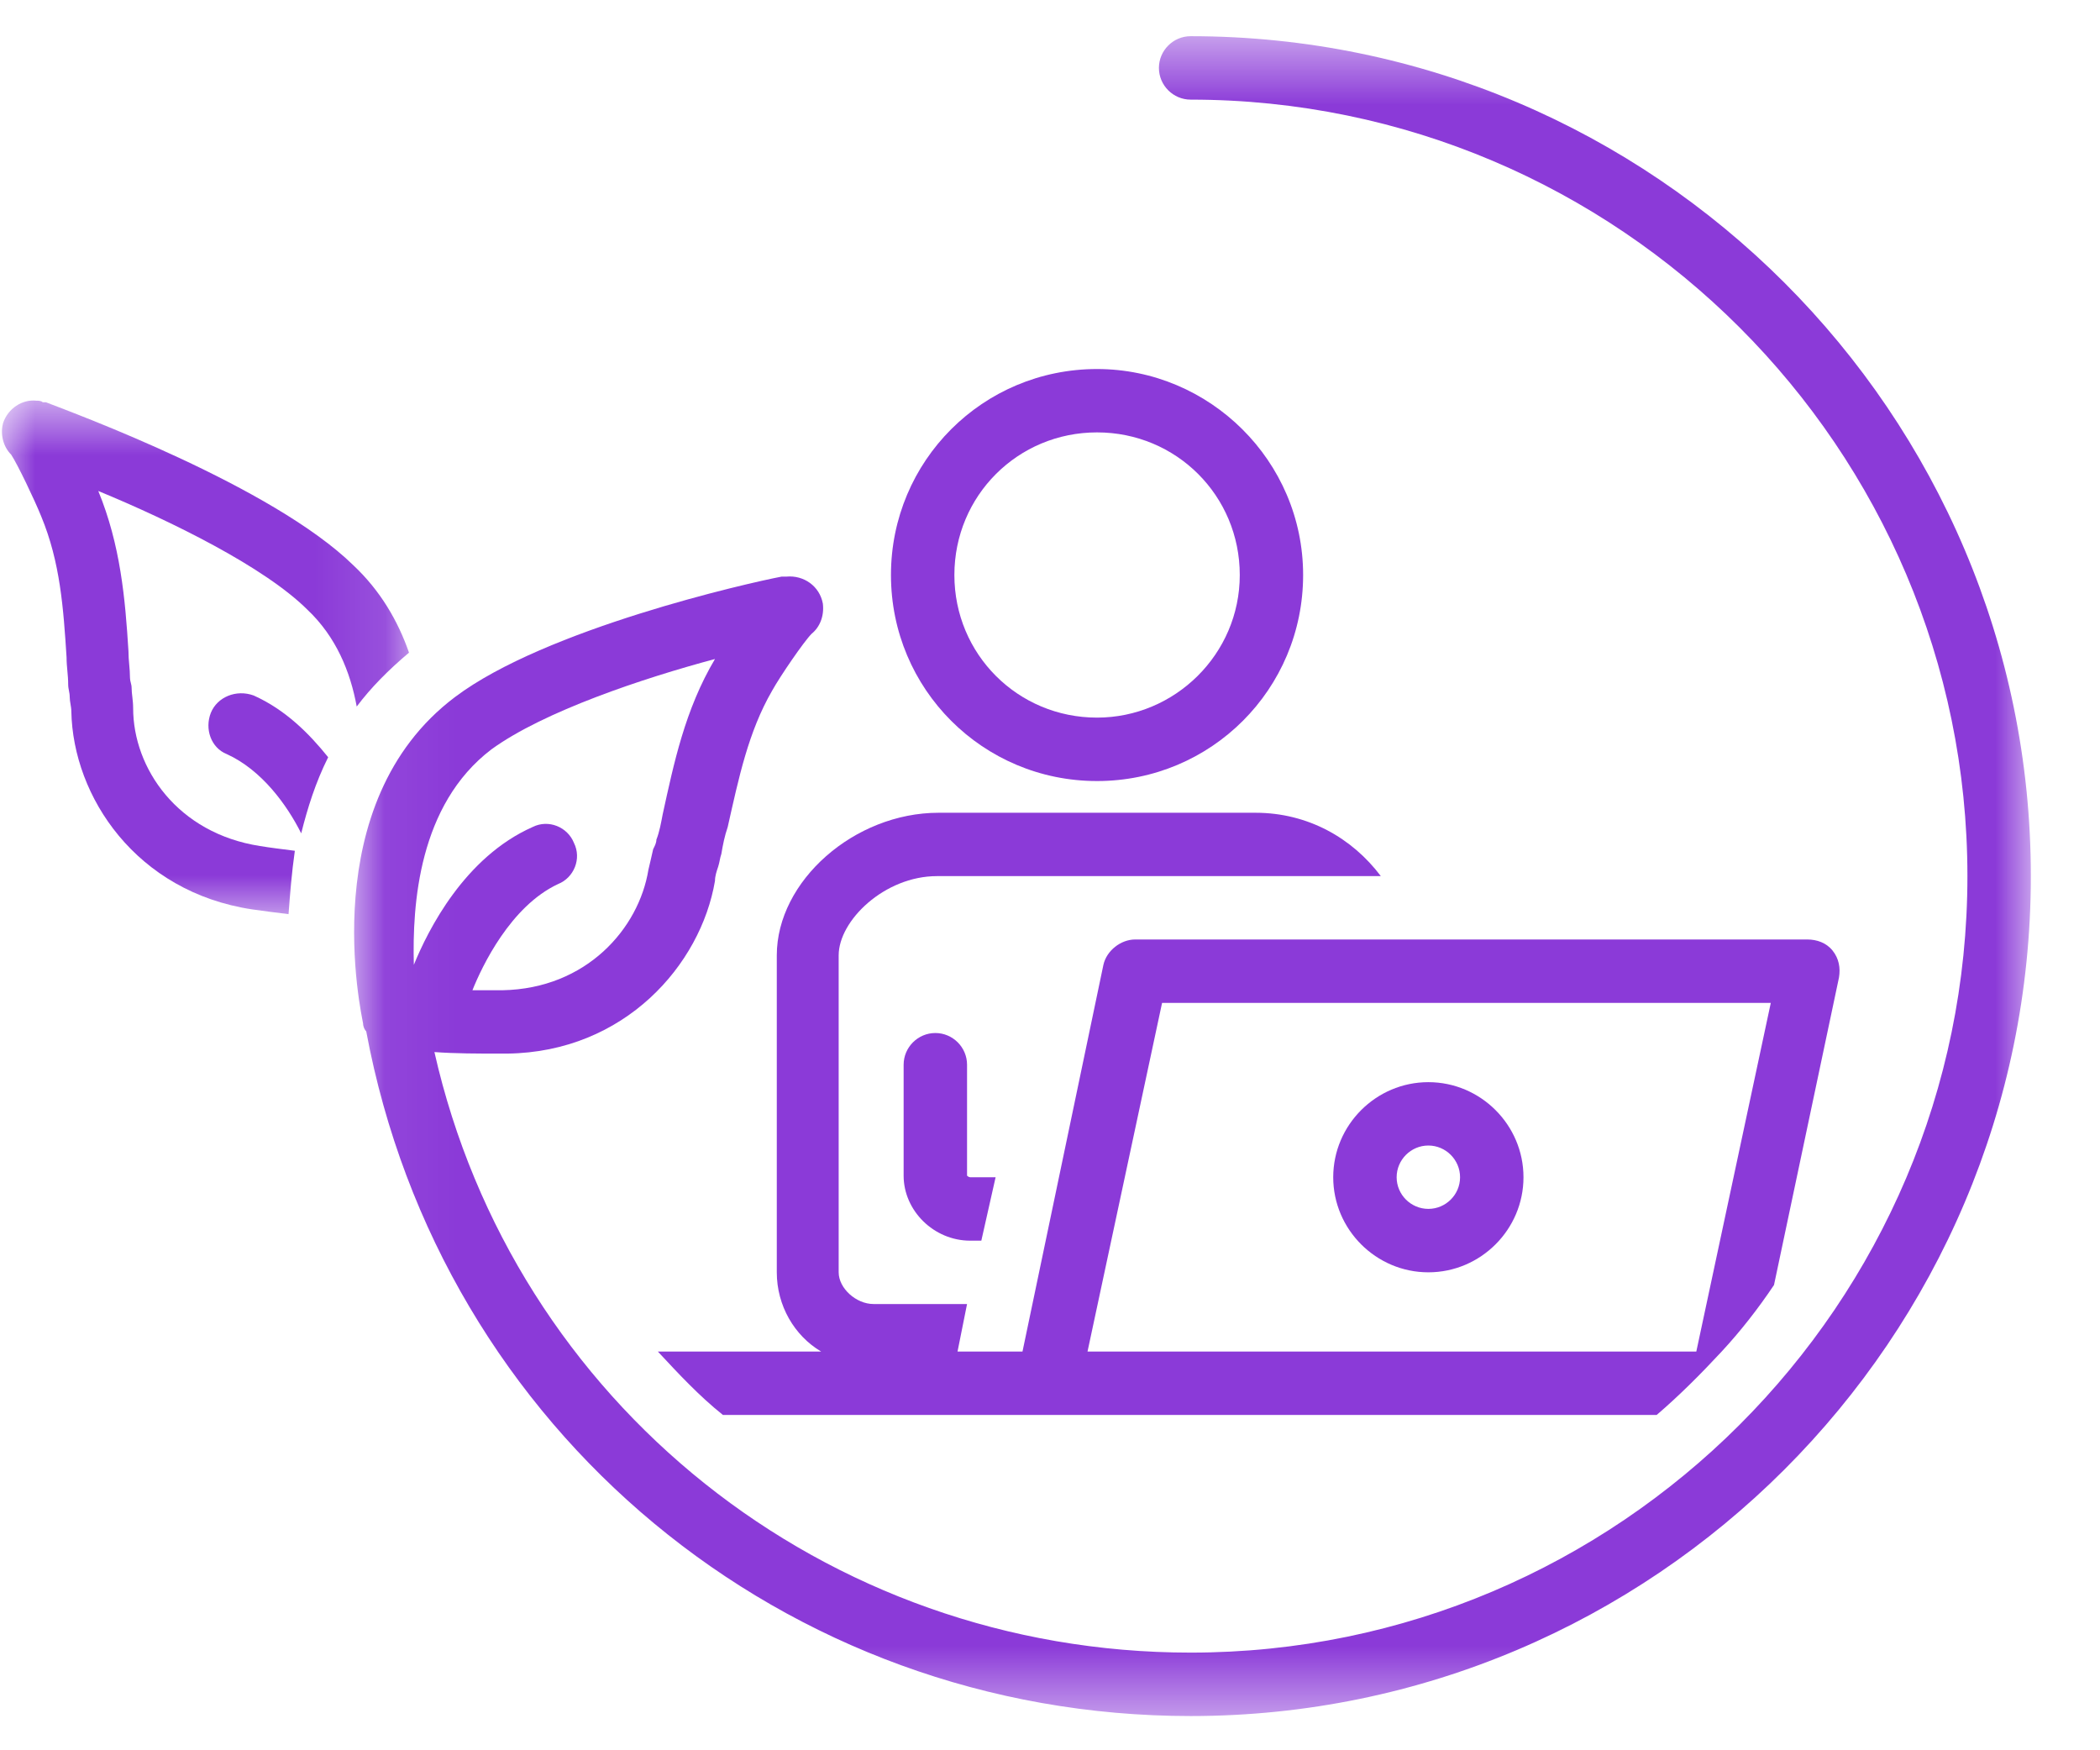 <svg width="30" height="25" viewBox="0 0 30 25" fill="none" xmlns="http://www.w3.org/2000/svg">
<path d="M15.672 5.271C14.041 5.271 12.728 6.583 12.728 8.213C12.728 9.843 14.041 11.156 15.672 11.156C17.303 11.156 18.616 9.843 18.616 8.213C18.616 6.583 17.28 5.271 15.672 5.271ZM15.672 10.25C14.54 10.25 13.634 9.345 13.634 8.213C13.634 7.081 14.54 6.176 15.672 6.176C16.805 6.176 17.711 7.081 17.711 8.213C17.711 9.345 16.782 10.25 15.672 10.25Z" fill="#8B3AD8"/>
<path d="M13.362 14.755C13.113 14.755 12.909 14.959 12.909 15.208V16.793C12.909 17.291 13.339 17.721 13.86 17.721H14.019L14.223 16.815H13.86C13.838 16.815 13.815 16.793 13.815 16.793V15.208C13.815 14.959 13.611 14.755 13.362 14.755Z" fill="#8B3AD8"/>
<path d="M17.937 12.514H19.726C19.318 11.971 18.684 11.609 17.937 11.609H13.407C12.207 11.609 11.097 12.582 11.097 13.646V18.173C11.097 18.648 11.347 19.078 11.731 19.305H9.398C9.693 19.622 9.988 19.939 10.327 20.21H23.667C23.984 19.939 24.301 19.622 24.595 19.305C24.867 19.011 25.116 18.693 25.343 18.354L26.271 13.963C26.294 13.827 26.271 13.691 26.18 13.578C26.09 13.465 25.954 13.419 25.818 13.419H16.216C16.012 13.419 15.808 13.578 15.763 13.781L14.607 19.305H13.679L13.815 18.626H12.479C12.229 18.626 11.981 18.4 11.981 18.173V13.646C11.981 13.148 12.637 12.514 13.385 12.514H17.937ZM16.601 14.325H25.297L24.233 19.305H15.536L16.601 14.325Z" fill="#8B3AD8"/>
<mask id="mask0_822_3896" style="mask-type:luminance" maskUnits="userSpaceOnUse" x="0" y="5" width="6" height="9">
<path d="M0 5.67H5.887V13.168H0V5.67Z" fill="white"/>
</mask>
<g mask="url(#mask0_822_3896)">
<path d="M0.611 5.746C0.589 5.723 0.544 5.723 0.521 5.723C0.317 5.7 0.113 5.836 0.045 6.04C3.72343e-06 6.198 0.045 6.38 0.159 6.493C0.249 6.628 0.498 7.149 0.589 7.376C0.861 8.032 0.906 8.688 0.951 9.39C0.951 9.526 0.974 9.639 0.974 9.775C0.974 9.843 0.996 9.888 0.996 9.956C0.996 10.024 1.019 10.092 1.019 10.16C1.042 11.382 1.948 12.74 3.601 12.989C3.759 13.012 3.941 13.035 4.122 13.057C4.144 12.763 4.167 12.469 4.212 12.152C4.031 12.129 3.85 12.107 3.714 12.084C2.537 11.902 1.902 10.975 1.902 10.114C1.902 10.002 1.88 9.911 1.88 9.82C1.88 9.775 1.857 9.73 1.857 9.684C1.857 9.549 1.835 9.436 1.835 9.299C1.789 8.553 1.721 7.783 1.404 7.013C2.446 7.443 3.782 8.1 4.394 8.711C4.801 9.096 5.005 9.594 5.096 10.092C5.3 9.82 5.548 9.571 5.843 9.322C5.685 8.869 5.435 8.439 5.051 8.077C3.895 6.945 1.064 5.904 0.657 5.746C0.634 5.746 0.634 5.746 0.611 5.746Z" fill="#8B3AD8"/>
</g>
<path d="M3.012 10.182C2.922 10.409 3.012 10.68 3.239 10.771C3.737 10.997 4.099 11.495 4.303 11.903C4.394 11.54 4.507 11.178 4.688 10.816C4.416 10.477 4.077 10.137 3.624 9.934C3.374 9.843 3.103 9.956 3.012 10.182Z" fill="#8B3AD8"/>
<mask id="mask1_822_3896" style="mask-type:luminance" maskUnits="userSpaceOnUse" x="5" y="0" width="25" height="25">
<path d="M5.054 0.521H29.012V24.52H5.054V0.521Z" fill="white"/>
</mask>
<g mask="url(#mask1_822_3896)">
<path d="M17.009 0.517C16.76 0.517 16.556 0.721 16.556 0.97C16.556 1.219 16.76 1.423 17.009 1.423C23.124 1.423 28.106 6.403 28.106 12.514C28.106 18.625 23.124 23.605 17.009 23.605C11.777 23.605 7.338 20.029 6.206 15.027C6.5 15.049 6.84 15.049 7.112 15.049C7.157 15.049 7.202 15.049 7.248 15.049C8.924 15.027 10.011 13.781 10.214 12.582C10.214 12.514 10.237 12.446 10.26 12.378C10.282 12.31 10.282 12.265 10.305 12.197C10.328 12.061 10.35 11.948 10.396 11.812C10.554 11.111 10.69 10.454 11.03 9.866C11.143 9.662 11.483 9.164 11.596 9.051C11.709 8.96 11.777 8.802 11.755 8.621C11.709 8.372 11.483 8.213 11.234 8.236C11.234 8.236 11.234 8.236 11.211 8.236C11.188 8.236 11.188 8.236 11.166 8.236C10.69 8.326 7.791 8.983 6.5 9.956C4.485 11.473 5.164 14.483 5.187 14.619C5.187 14.664 5.21 14.71 5.232 14.732C6.296 20.436 11.211 24.511 17.009 24.511C23.622 24.511 29.012 19.124 29.012 12.514C29.012 5.904 23.622 0.517 17.009 0.517ZM7.021 10.703C7.768 10.16 9.195 9.685 10.214 9.413C9.784 10.137 9.626 10.907 9.467 11.631C9.445 11.745 9.422 11.88 9.377 11.993C9.377 12.039 9.354 12.084 9.331 12.129C9.309 12.22 9.286 12.333 9.263 12.423C9.127 13.261 8.38 14.121 7.18 14.144C7.044 14.144 6.908 14.144 6.749 14.144C6.885 13.804 7.293 12.944 7.973 12.627C8.199 12.537 8.312 12.265 8.199 12.039C8.108 11.812 7.836 11.699 7.61 11.812C6.636 12.243 6.115 13.284 5.912 13.781C5.889 12.921 5.979 11.495 7.021 10.703Z" fill="#8B3AD8"/>
</g>
<path d="M20.405 15.457C19.658 15.457 19.046 16.068 19.046 16.815C19.046 17.562 19.658 18.173 20.405 18.173C21.152 18.173 21.764 17.562 21.764 16.815C21.764 16.068 21.152 15.457 20.405 15.457ZM20.405 17.267C20.156 17.267 19.952 17.064 19.952 16.815C19.952 16.566 20.156 16.362 20.405 16.362C20.654 16.362 20.858 16.566 20.858 16.815C20.858 17.064 20.654 17.267 20.405 17.267Z" fill="#8B3AD8"/>
</svg>
